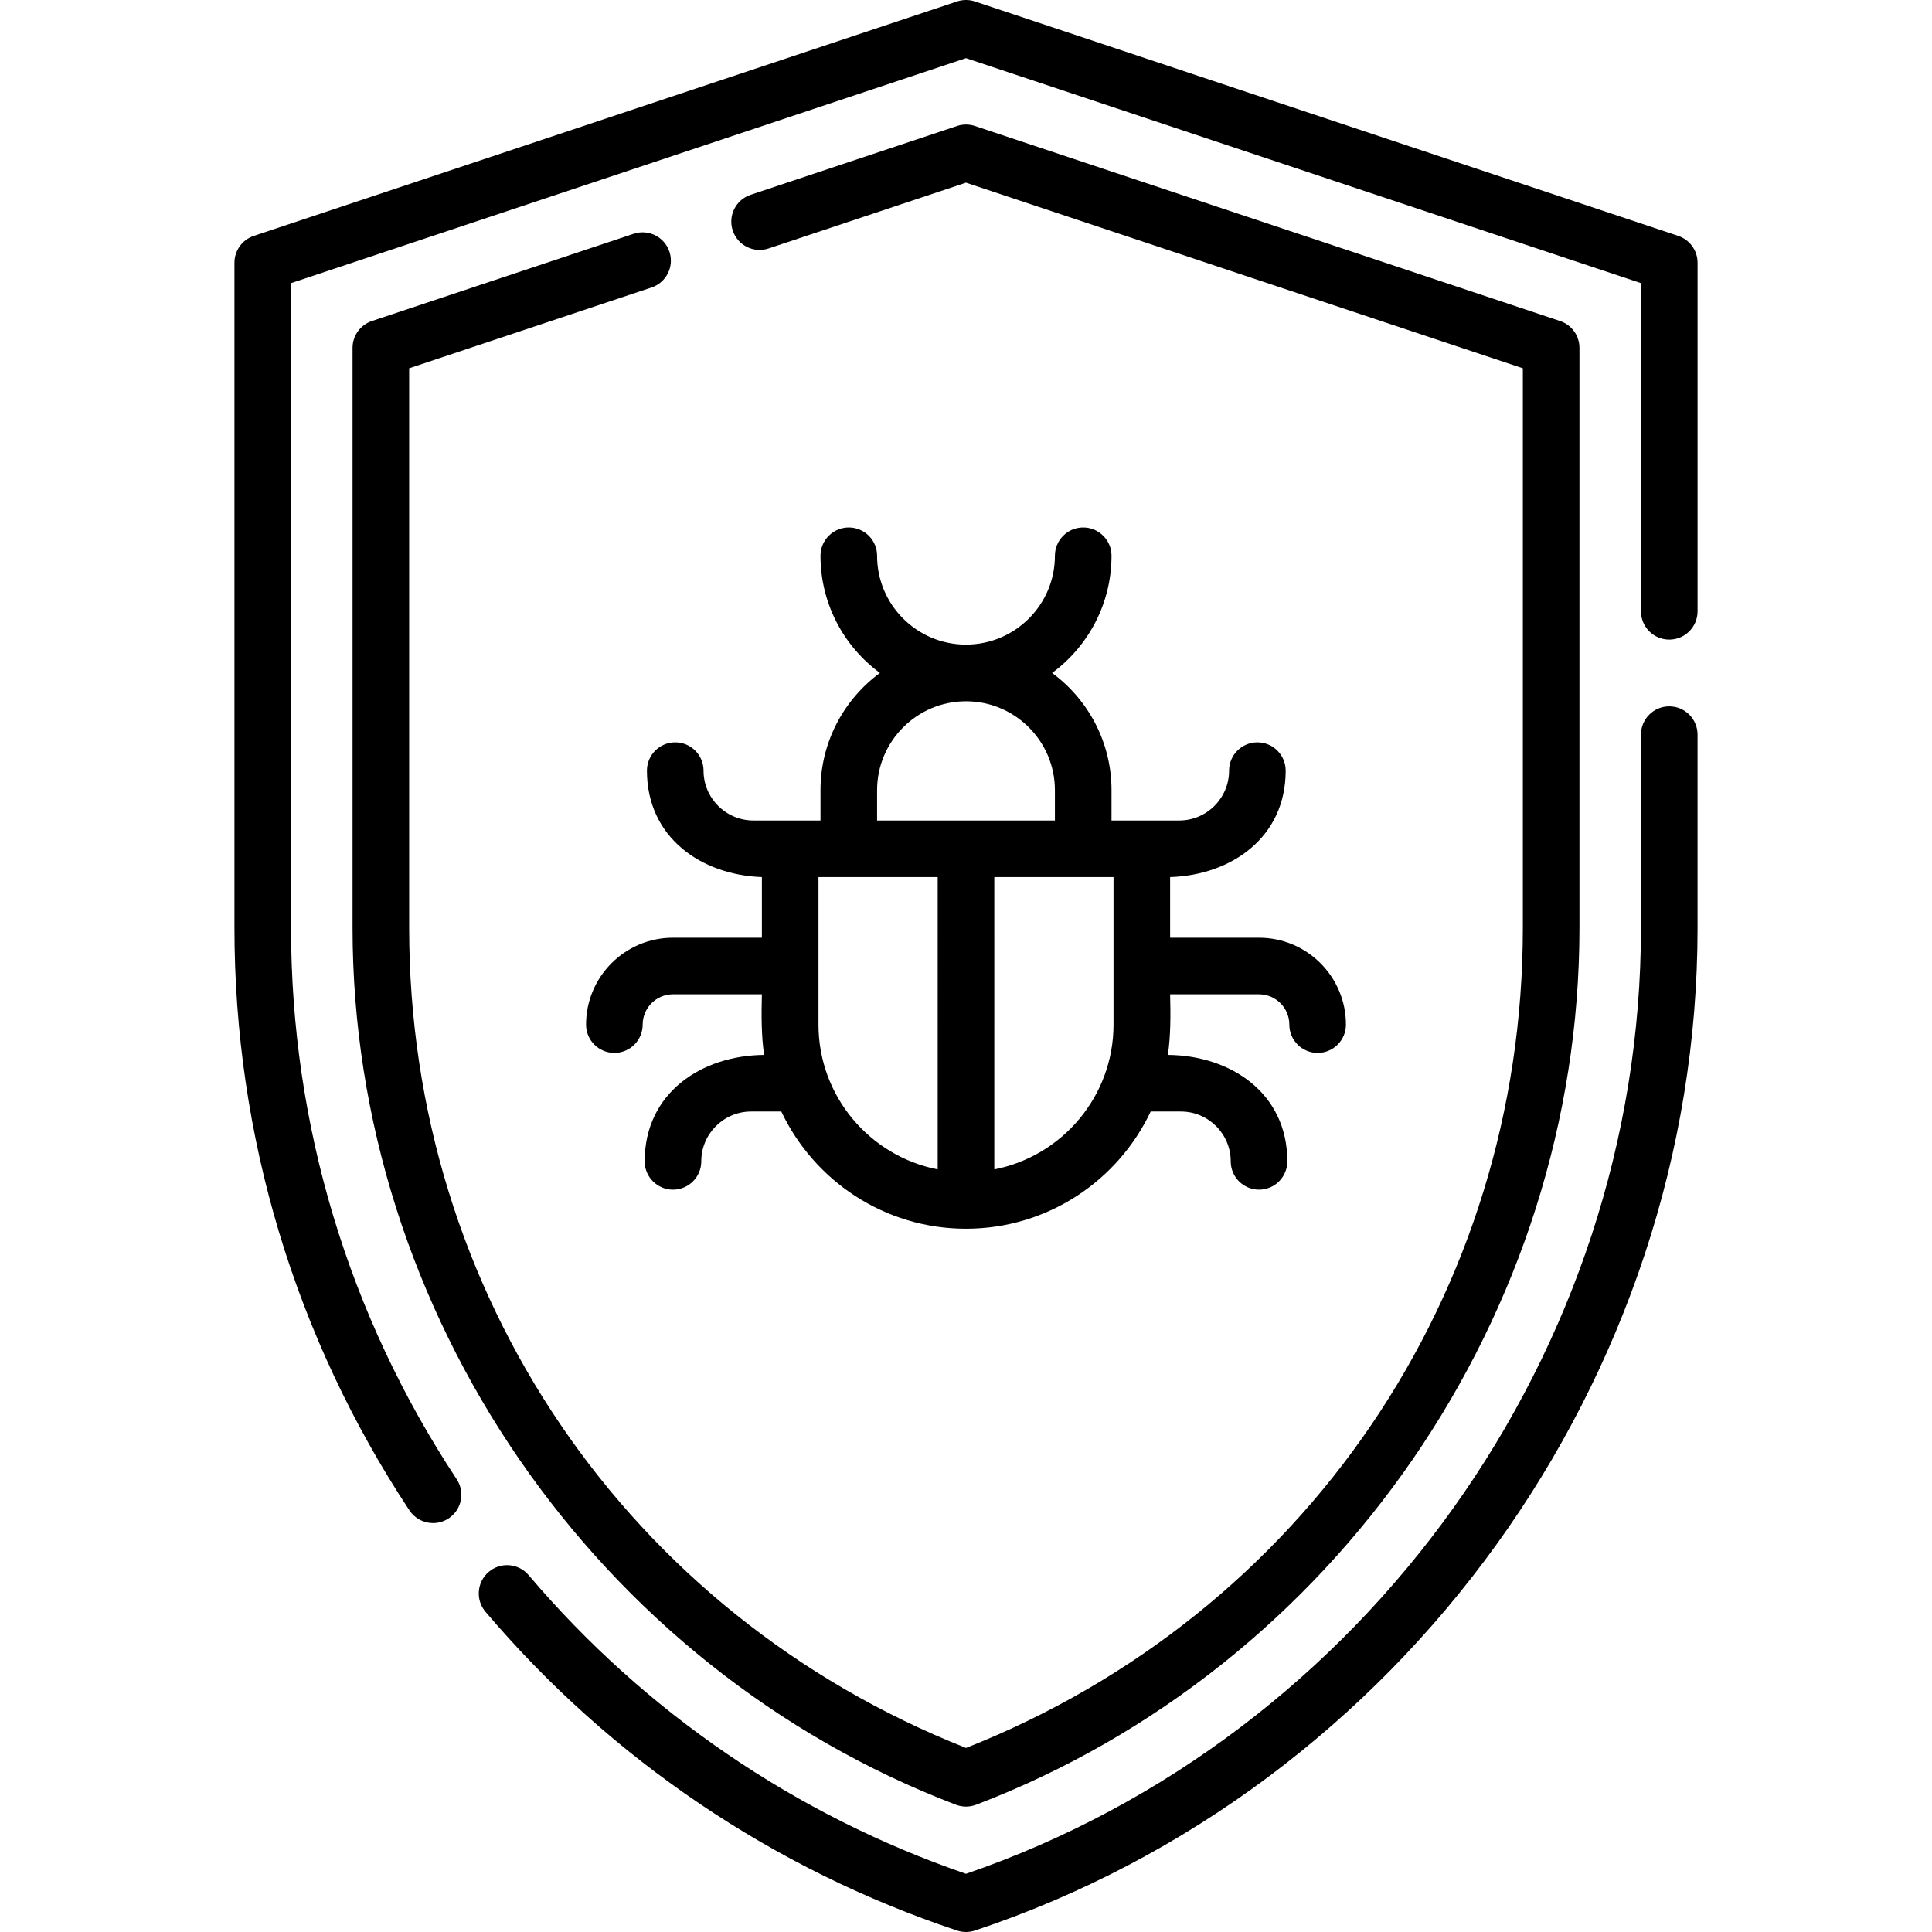 <svg xmlns="http://www.w3.org/2000/svg" id="Capa_1" height="512" viewBox="0 0 512 512" width="512"><g><path d="m444.742 62.514-186.37-62.13c-1.54-.513-3.204-.513-4.744 0l-186.37 62.13c-3.062 1.021-5.128 3.887-5.128 7.115v176.29c0 55.061 16.035 108.432 46.373 154.345 1.442 2.183 3.83 3.366 6.264 3.366 1.419 0 2.855-.403 4.128-1.244 3.456-2.284 4.406-6.936 2.123-10.392-28.712-43.451-43.888-93.963-43.888-146.074v-170.885l178.87-59.629 178.87 59.63v86.964c0 4.142 3.358 7.5 7.5 7.5s7.5-3.358 7.5-7.5v-92.37c0-3.228-2.065-6.095-5.128-7.116z"></path><path d="m442.37 187.19c-4.142 0-7.5 3.358-7.5 7.5v51.23c0 112.107-72.979 214.278-178.87 250.662-45.057-15.49-85.09-42.82-115.9-79.153-2.678-3.159-7.411-3.549-10.571-.87-3.159 2.679-3.548 7.412-.87 10.571 33.125 39.064 76.339 68.278 124.969 84.485 1.581.513 3.162.513 4.743 0 113.156-37.719 191.499-146.419 191.499-265.695v-51.23c0-4.142-3.358-7.5-7.5-7.5z"></path><path d="m167.918 61.954-69.36 23.12c-3.062 1.021-5.128 3.887-5.128 7.115v153.73c0 102.079 64.477 195.916 159.894 232.356 1.784.658 3.568.658 5.352 0 95.382-36.426 159.894-130.24 159.894-232.355v-153.73c0-3.228-2.066-6.094-5.128-7.115l-155.07-51.69c-1.539-.513-3.204-.513-4.743 0l-54.7 18.23c-3.93 1.31-6.054 5.557-4.744 9.486 1.309 3.93 5.555 6.053 9.487 4.744l52.328-17.439 147.57 49.19v148.324c0 96.821-57.827 181.803-147.57 217.304-89.743-35.5-147.57-120.483-147.57-217.304v-148.325l64.231-21.411c3.93-1.31 6.053-5.557 4.744-9.487-1.31-3.929-5.558-6.052-9.487-4.743z"></path><path d="m217.438 209.406v8.031h-17.785c-7.283 0-13.208-5.925-13.208-13.208 0-4.142-3.358-7.5-7.5-7.5s-7.5 3.358-7.5 7.5c0 17.664 14.319 27.626 30.461 28.208v16.063h-23.562c-12.699 0-23.031 10.332-23.031 23.031 0 4.142 3.358 7.5 7.5 7.5s7.5-3.358 7.5-7.5c0-4.428 3.603-8.031 8.031-8.031h23.562c-.135 5.217-.168 10.956.595 16.062-16.517.132-31.657 9.993-31.657 28.208 0 4.142 3.358 7.5 7.5 7.5s7.5-3.358 7.5-7.5c0-7.283 5.925-13.208 13.208-13.208h8.005c8.666 18.342 27.346 31.062 48.942 31.062s40.276-12.721 48.942-31.062h8.005c7.283 0 13.208 5.925 13.208 13.208 0 4.142 3.358 7.5 7.5 7.5s7.5-3.358 7.5-7.5c0-18.216-15.141-28.077-31.657-28.208.763-5.106.73-10.845.595-16.062h23.562c4.428 0 8.031 3.603 8.031 8.031 0 4.142 3.358 7.5 7.5 7.5s7.5-3.358 7.5-7.5c0-12.7-10.332-23.031-23.031-23.031h-23.562v-16.062c16.195-.519 30.625-10.469 30.625-28.208 0-4.142-3.358-7.5-7.5-7.5s-7.5 3.358-7.5 7.5c0 7.283-5.925 13.208-13.208 13.208h-17.947v-8.031c0-12.731-6.202-24.041-15.742-31.067 9.54-7.023 15.742-18.329 15.742-31.057 0-4.142-3.358-7.5-7.5-7.5s-7.5 3.358-7.5 7.5c0 12.981-10.561 23.542-23.583 23.542-12.981 0-23.542-10.561-23.542-23.542 0-4.142-3.358-7.5-7.5-7.5s-7.5 3.358-7.5 7.5c0 12.726 6.2 24.031 15.747 31.054-9.542 7.025-15.746 18.336-15.746 31.069zm-.531 62.125v-39.093h31.594l-.001 77.464c-17.981-3.508-31.593-19.379-31.593-38.371zm78.186 0c0 18.992-13.613 34.863-31.593 38.371l.001-77.464h31.592zm-62.655-62.125c0-12.992 10.57-23.562 23.562-23.562s23.562 10.57 23.562 23.562v8.031h-47.124z"></path></g></svg>